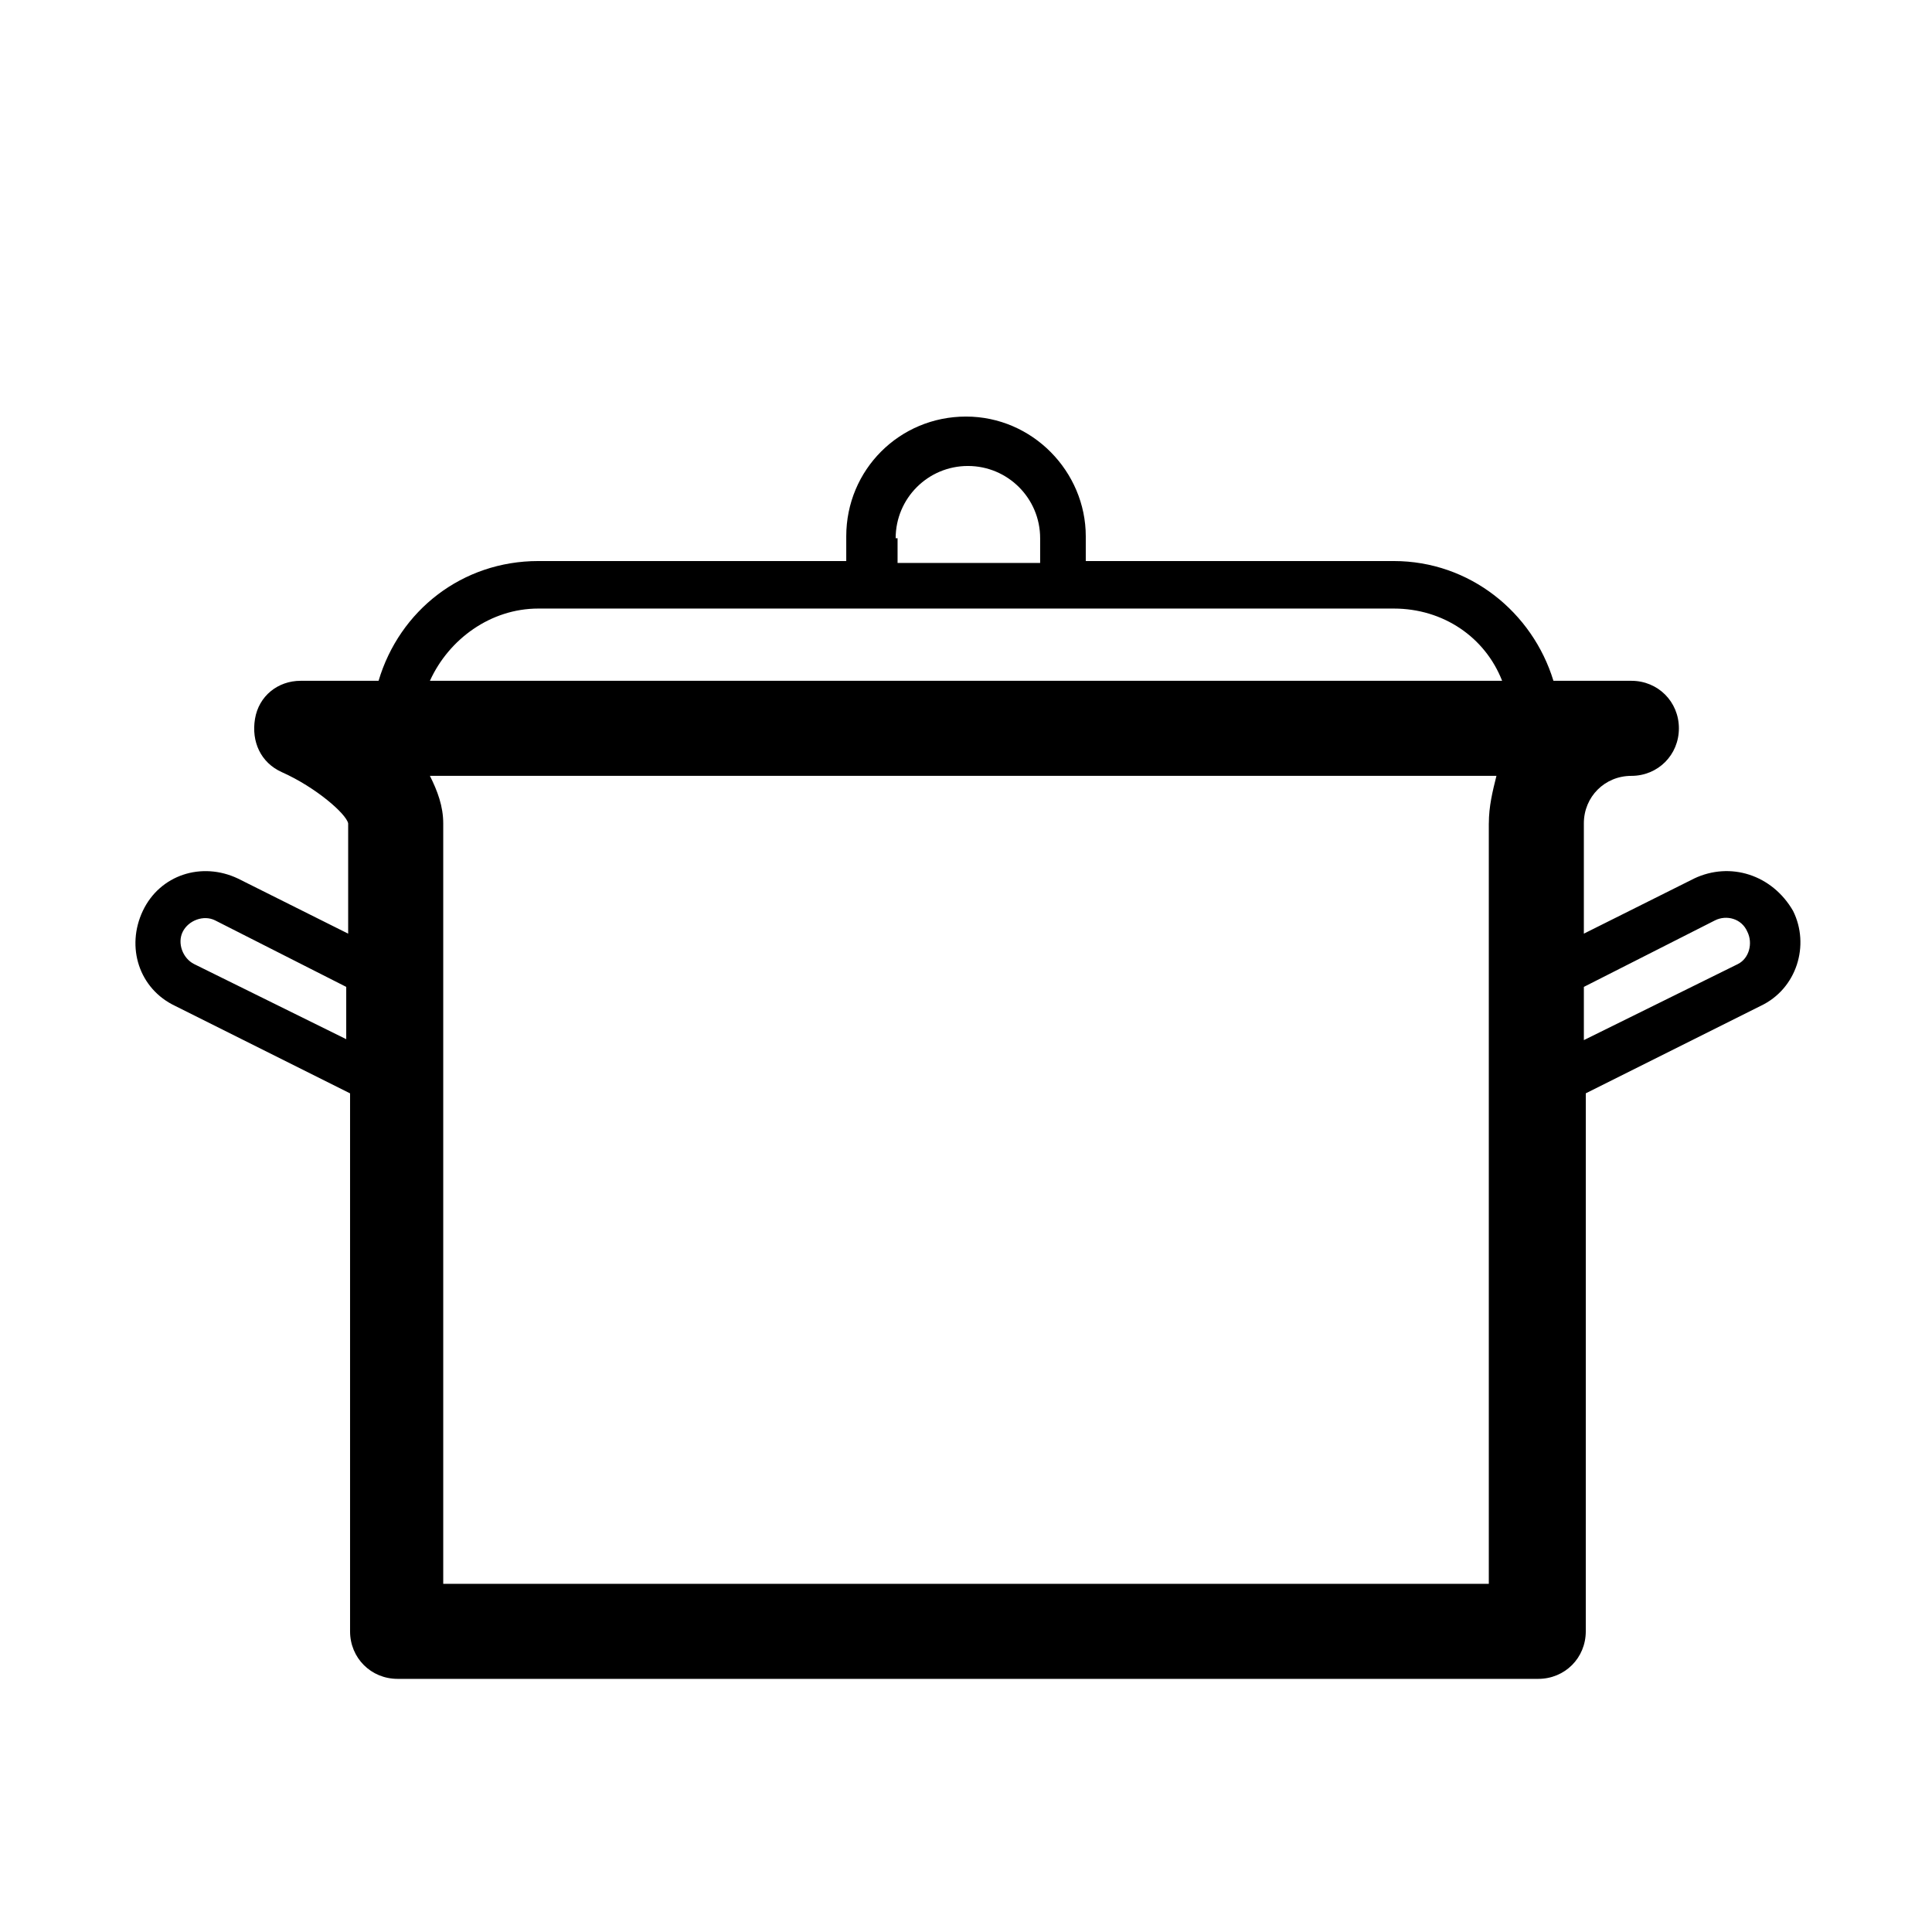 <?xml version="1.0" encoding="UTF-8"?>
<!-- The Best Svg Icon site in the world: iconSvg.co, Visit us! https://iconsvg.co -->
<svg fill="#000000" width="800px" height="800px" version="1.1" viewBox="144 144 512 512" xmlns="http://www.w3.org/2000/svg">
 <path d="m592.96 376.82-29.223 14.609v-29.223c0-7.055 5.543-12.594 12.594-12.594 7.055 0 12.594-5.543 12.594-12.594 0.004-7.055-5.535-12.598-12.59-12.598h-20.656c-5.543-18.137-22.168-31.738-42.32-31.738h-81.617v-6.551c0-17.129-14.105-31.738-31.738-31.738s-31.738 14.105-31.738 31.738v6.551h-81.621c-20.152 0-36.777 13.098-42.32 31.738h-20.656c-6.047 0-11.082 4.031-12.09 10.078-1.008 6.047 1.512 11.586 7.055 14.105 9.07 4.031 17.129 11.082 17.633 13.602v29.223l-29.223-14.609c-9.574-4.535-20.656-1.008-25.191 8.566s-1.008 20.656 8.566 25.191l46.352 23.176v142.57c0 7.055 5.543 12.594 12.594 12.594h302.29c7.055 0 12.594-5.543 12.594-12.594l0.004-142.58 46.352-23.176c9.574-4.535 13.098-16.121 8.566-25.191-5.547-9.57-16.629-13.098-26.203-8.562zm-356.7 42.824-40.809-20.152c-3.023-1.512-4.535-5.543-3.023-8.566 1.512-3.023 5.543-4.535 8.566-3.023l34.762 17.633v14.109zm145.1-133.01c0-10.578 8.566-19.145 19.145-19.145s19.145 8.566 19.145 19.145v6.551h-37.785v-6.551zm157.19 75.57v201.52h-277.09v-201.52c0-4.535-1.512-8.566-3.527-12.594h282.64c-1.008 4.031-2.016 8.062-2.016 12.594zm-280.62-37.785c5.039-11.082 16.121-19.145 28.719-19.145h226.71c13.098 0 24.184 7.559 28.719 19.145zm346.62 75.07-40.809 20.152v-14.105l34.762-17.633c3.023-1.512 7.055-0.504 8.566 3.023 1.508 3.019 0.5 7.051-2.519 8.562z"/>
</svg>